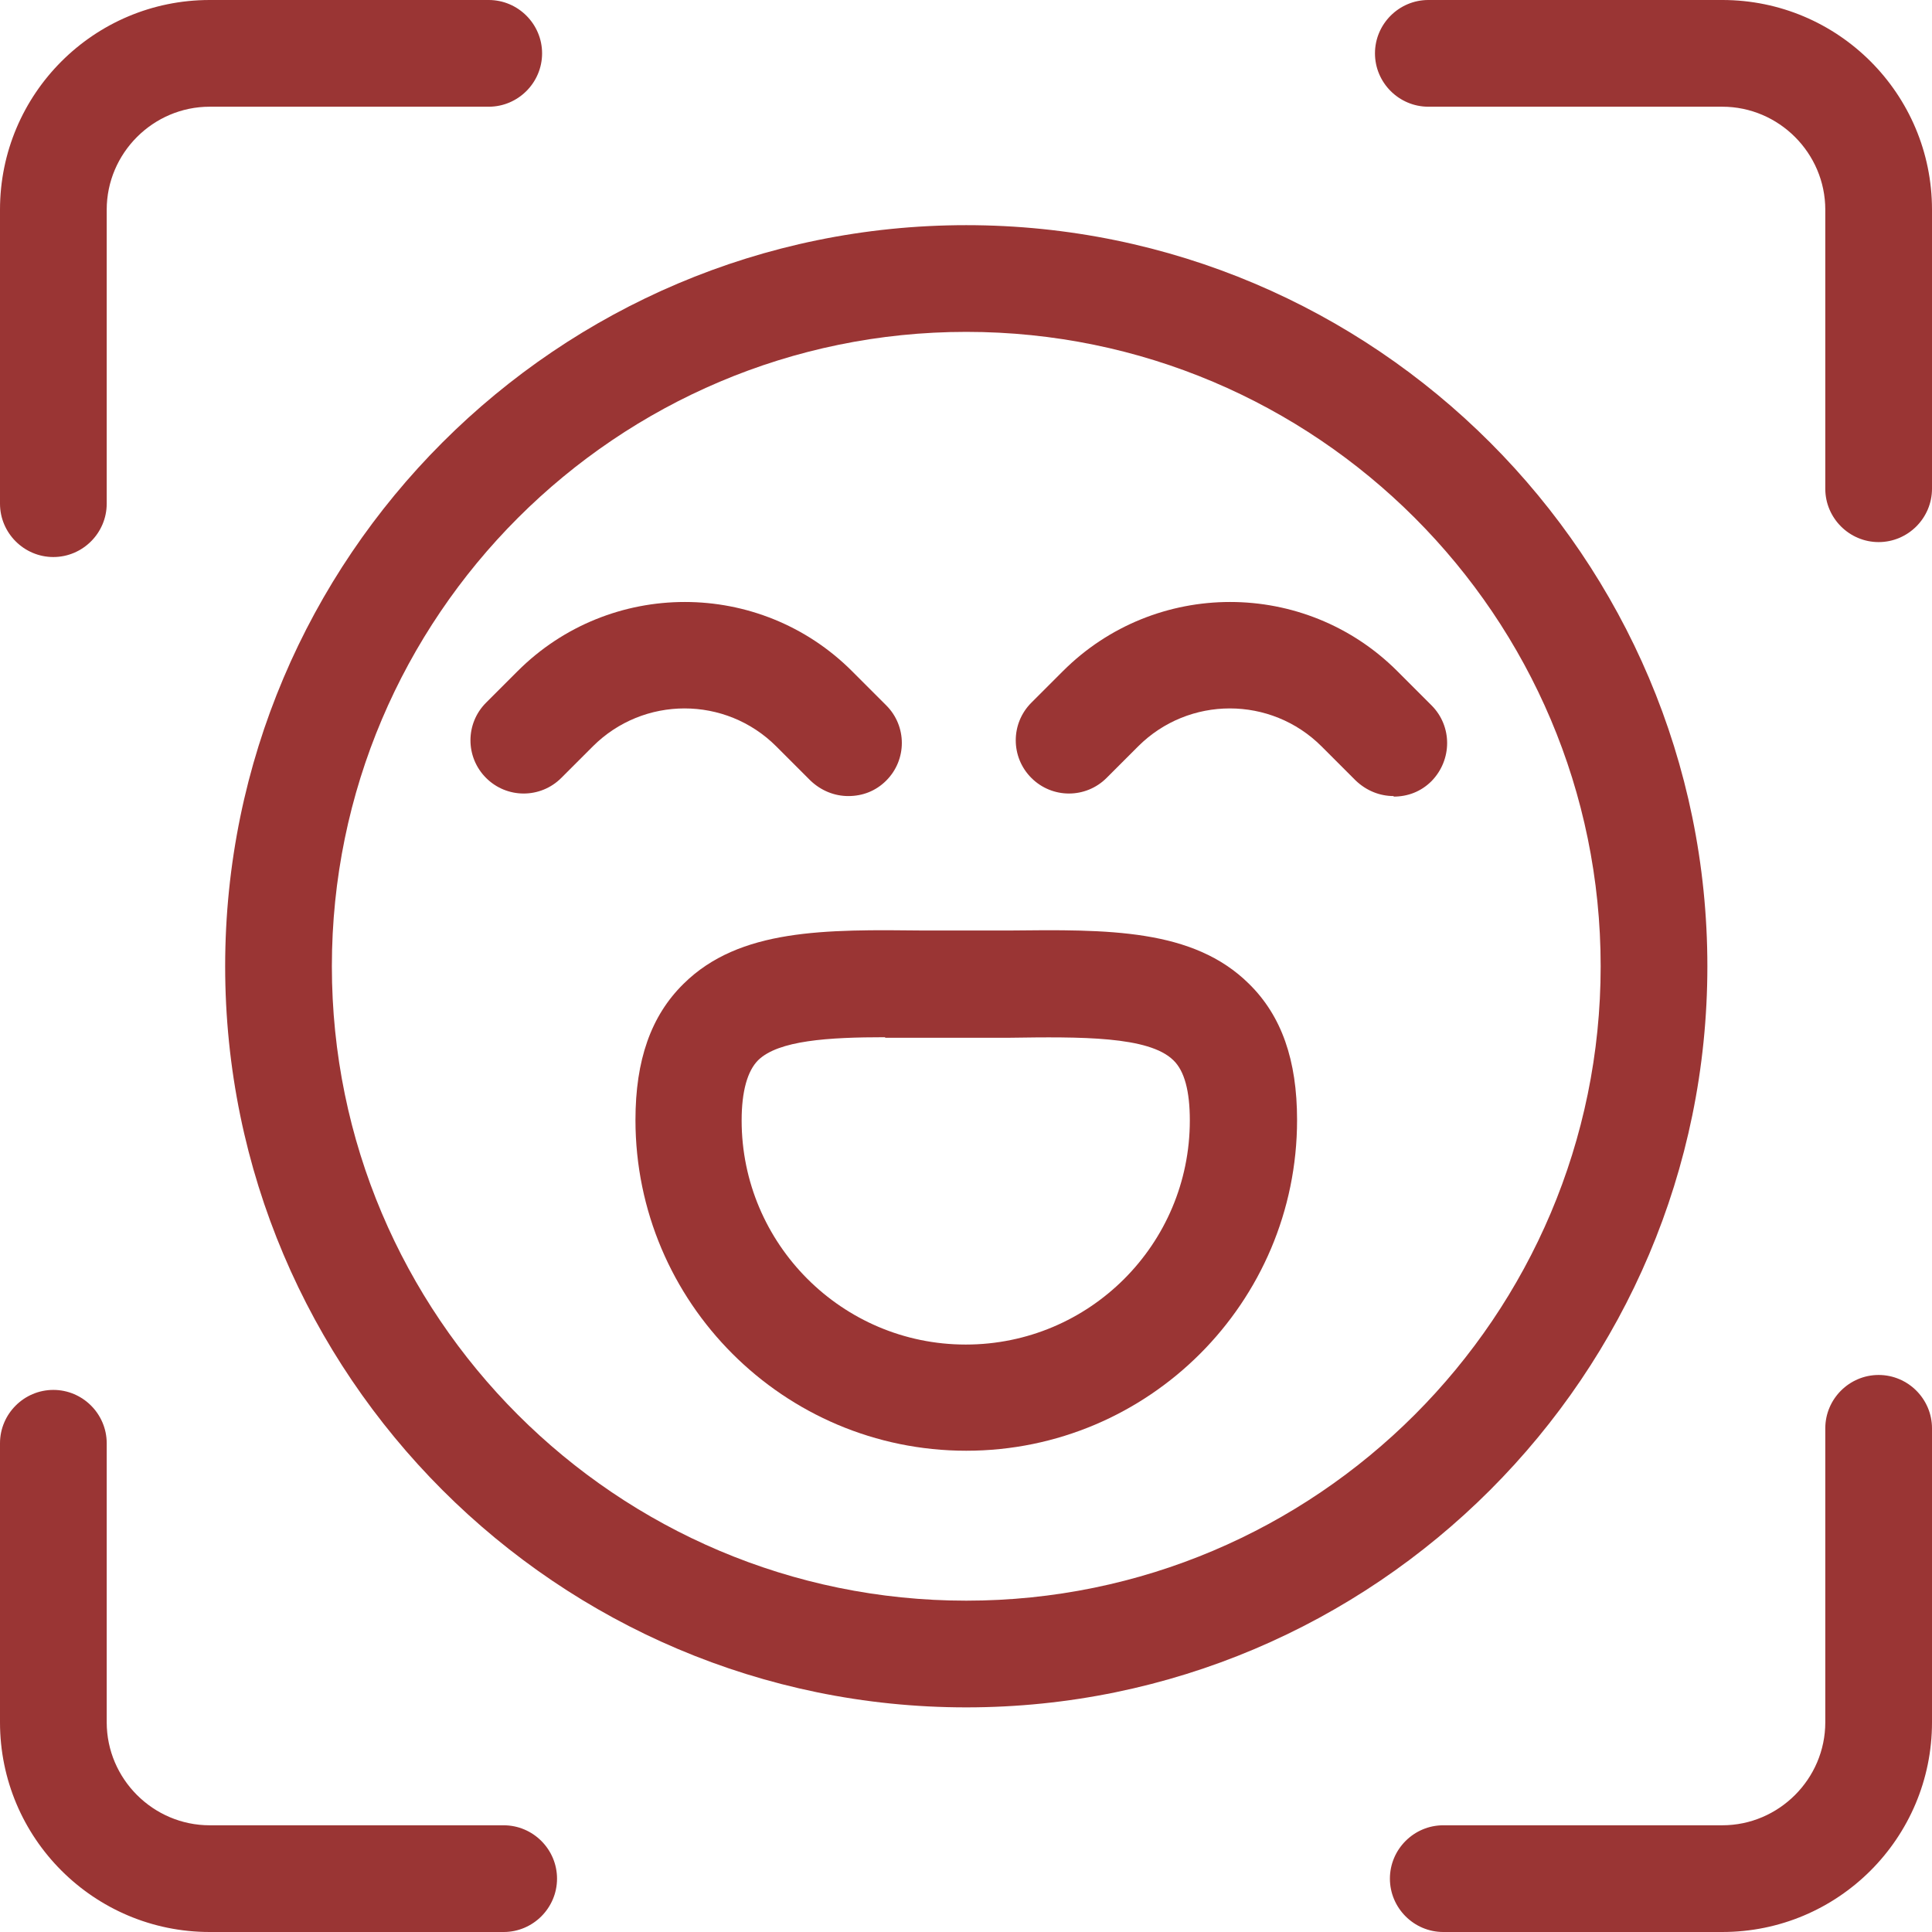 <?xml version="1.0" encoding="UTF-8"?>
<svg id="Outlined" xmlns="http://www.w3.org/2000/svg" viewBox="0 0 36.21 36.21">
  <defs>
    <style>
      .cls-1 {
        fill: #9a3534;
        stroke-width: 0px;
      }
    </style>
  </defs>
  <path class="cls-1" d="m18.11,32c-7.66,0-13.89-6.23-13.89-13.89s6.23-13.89,13.89-13.89,13.89,6.23,13.89,13.89-6.23,13.89-13.89,13.89Zm0-25.78c-6.55,0-11.89,5.33-11.89,11.89s5.33,11.89,11.89,11.89,11.89-5.33,11.89-11.89-5.33-11.89-11.89-11.89Z"/>
  <path class="cls-1" d="m26.12,14.92c-.26,0-.51-.1-.71-.29l-.64-.64c-.95-.95-2.49-.95-3.44,0l-.59.59c-.39.39-1.02.39-1.41,0s-.39-1.02,0-1.41l.59-.59c1.73-1.73,4.54-1.73,6.27,0l.64.64c.39.39.39,1.02,0,1.42-.2.2-.45.29-.71.29Z"/>
  <path class="cls-1" d="m15.9,14.92c-.26,0-.51-.1-.71-.29l-.64-.64c-.95-.95-2.49-.95-3.44,0l-.59.59c-.39.39-1.02.39-1.41,0s-.39-1.02,0-1.41l.59-.59c1.73-1.73,4.54-1.73,6.27,0l.64.64c.39.39.39,1.02,0,1.41-.2.2-.45.29-.71.29Z"/>
  <path class="cls-1" d="m18.11,27.19c-3.42,0-6.2-2.78-6.2-6.2,0-1.12.29-1.95.9-2.55,1.05-1.04,2.66-1.02,4.51-1h.79s.79,0,.79,0c1.86-.02,3.46-.04,4.51,1,.61.6.9,1.43.9,2.55,0,3.42-2.78,6.2-6.2,6.2Zm-1.52-7.75c-1.07,0-2,.06-2.38.43-.2.2-.31.58-.31,1.13,0,2.31,1.88,4.2,4.2,4.2s4.2-1.88,4.2-4.2c0-.55-.1-.93-.31-1.13-.46-.45-1.73-.44-3.08-.42h-.81s-.81,0-.81,0c-.24,0-.47,0-.7,0Z"/>
  <path class="cls-1" d="m1,10.44c-.55,0-1-.45-1-1V3.93C0,1.76,1.76,0,3.93,0h5.23c.55,0,1,.45,1,1s-.45,1-1,1H3.93c-1.06,0-1.93.87-1.93,1.93v5.51c0,.55-.45,1-1,1Z"/>
  <path class="cls-1" d="m35.21,10.16c-.55,0-1-.45-1-1V3.93c0-1.06-.87-1.93-1.93-1.93h-5.51c-.55,0-1-.45-1-1s.45-1,1-1h5.51c2.17,0,3.93,1.76,3.93,3.93v5.23c0,.55-.45,1-1,1Z"/>
  <path class="cls-1" d="m32.28,36.21h-5.23c-.55,0-1-.45-1-1s.45-1,1-1h5.23c1.06,0,1.93-.87,1.93-1.93v-5.51c0-.55.45-1,1-1s1,.45,1,1v5.51c0,2.17-1.76,3.93-3.93,3.93Z"/>
  <path class="cls-1" d="m9.44,36.21H3.93c-2.17,0-3.93-1.76-3.93-3.93v-5.23c0-.55.45-1,1-1s1,.45,1,1v5.23c0,1.06.87,1.93,1.93,1.93h5.51c.55,0,1,.45,1,1s-.45,1-1,1Z"/>
</svg>